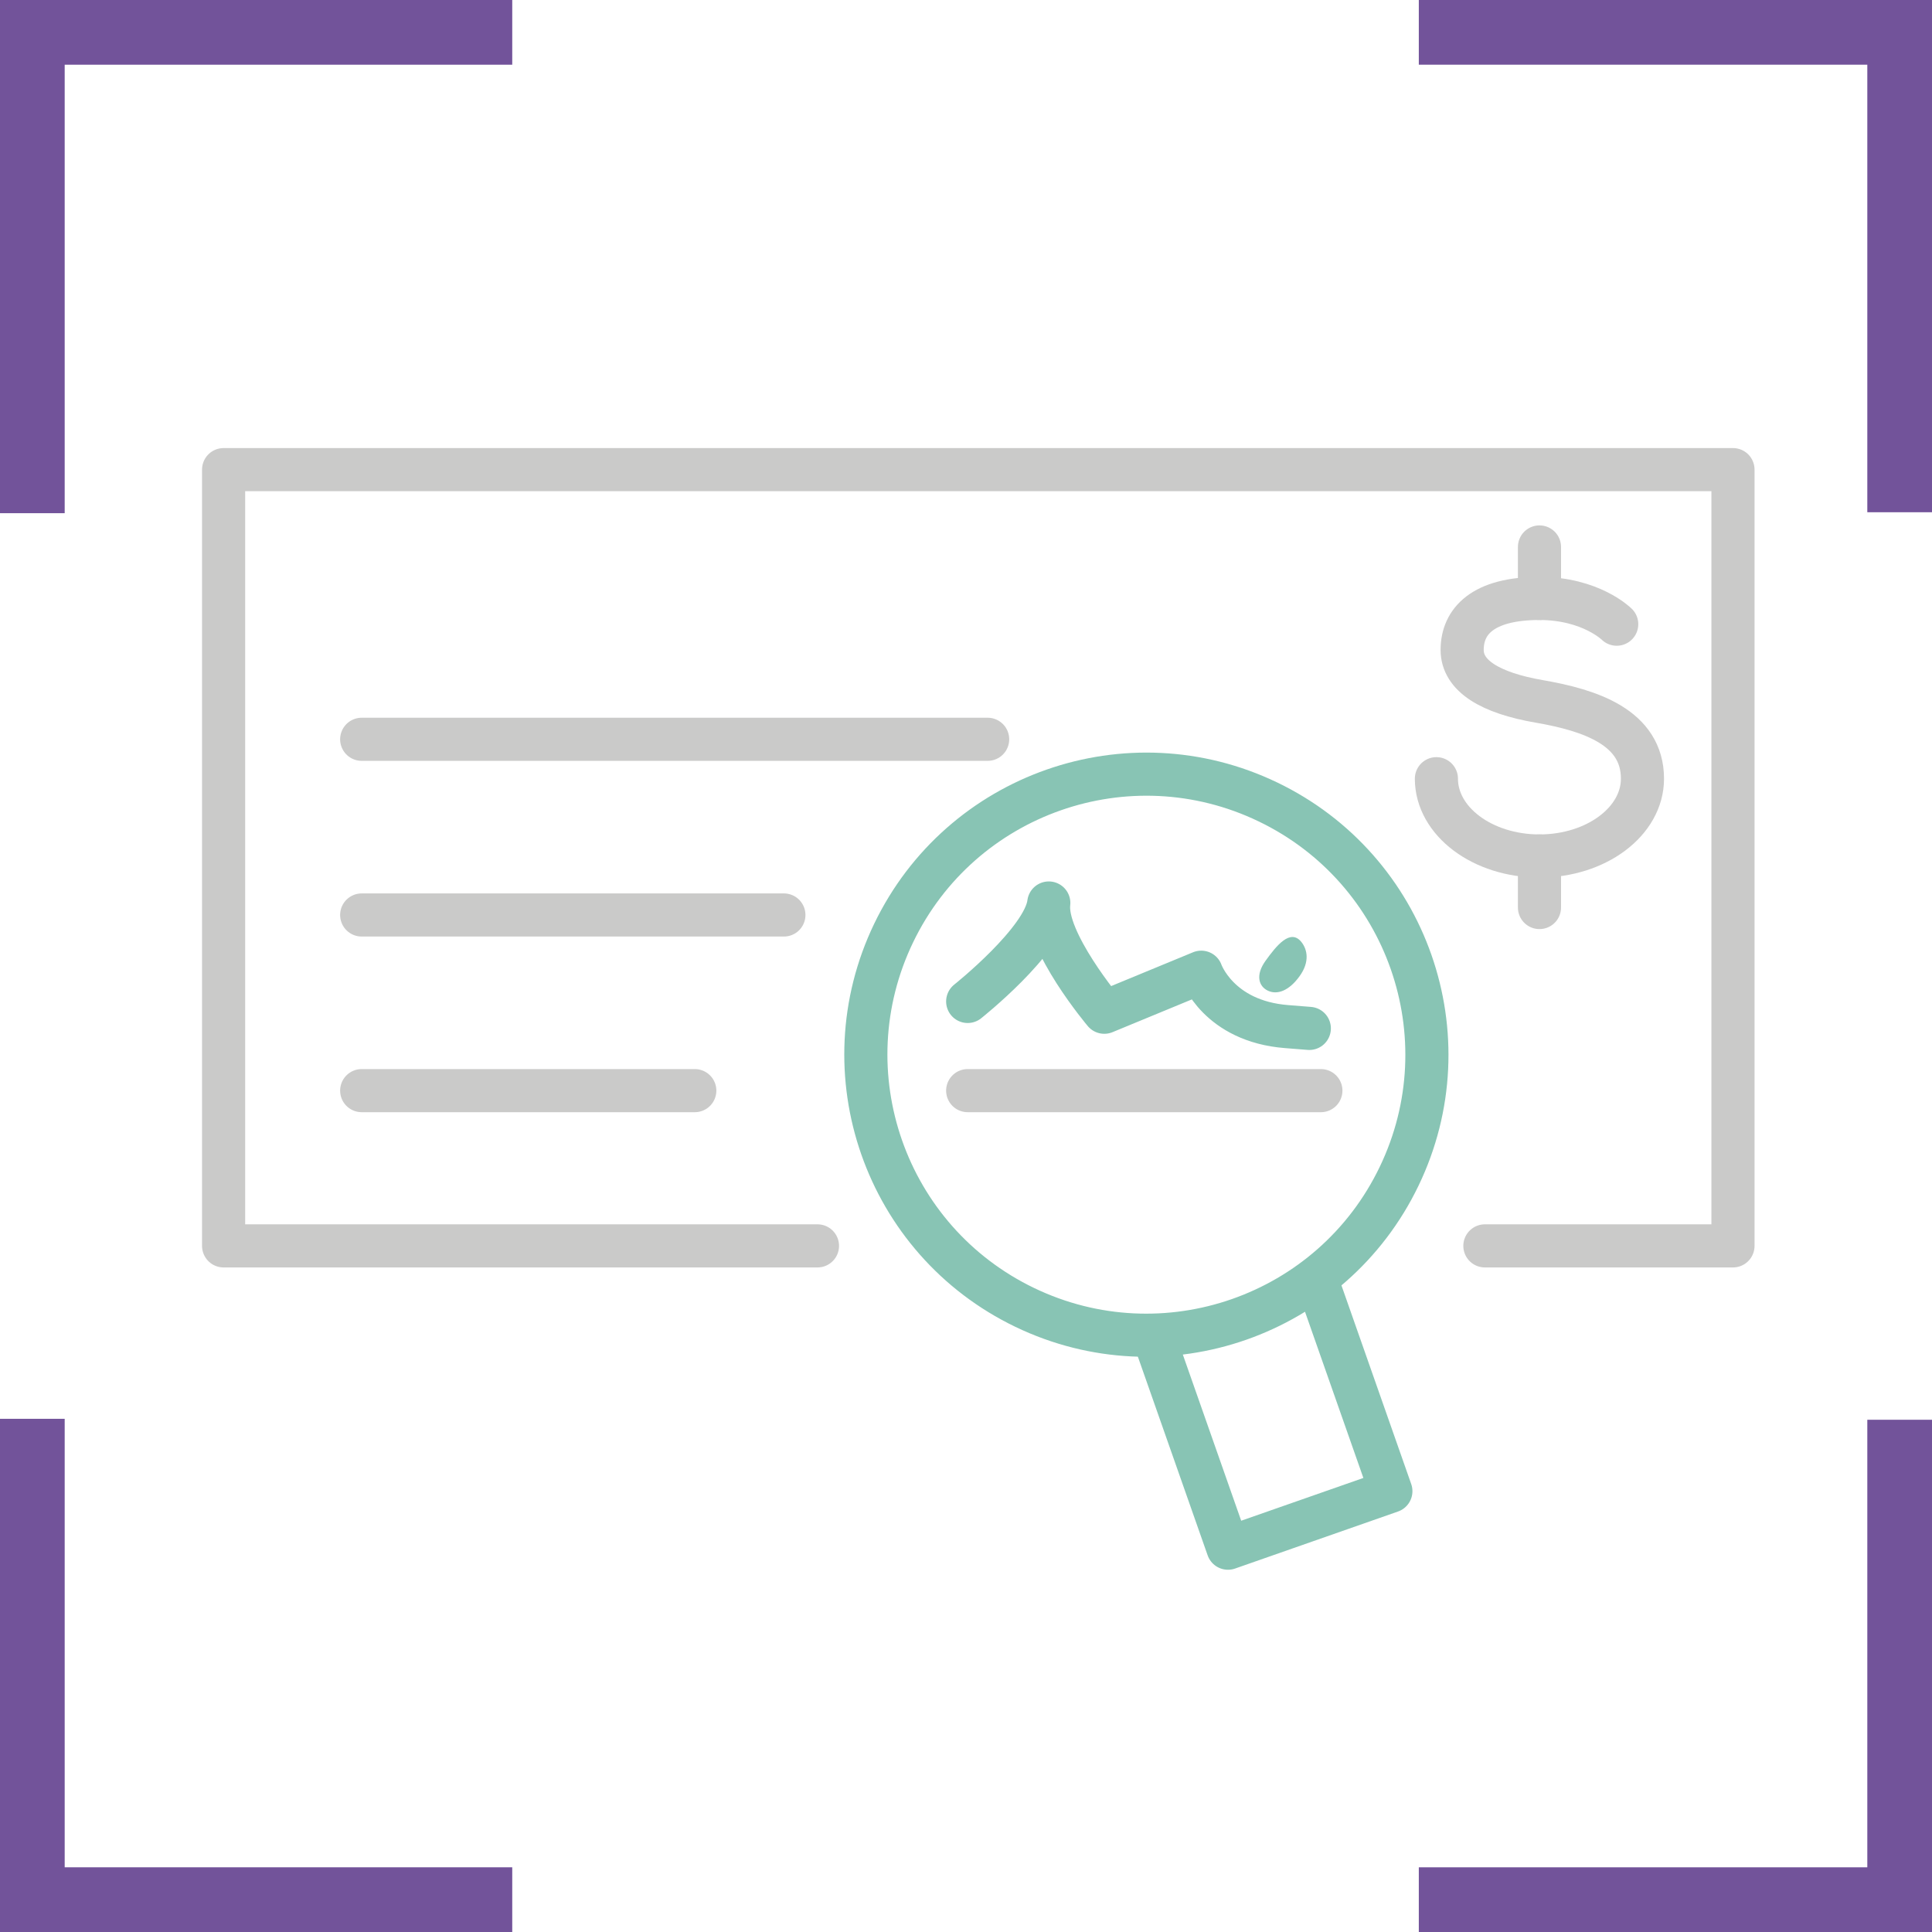 <?xml version="1.0" encoding="UTF-8"?> <svg xmlns="http://www.w3.org/2000/svg" id="Layer_1" version="1.1" viewBox="0 0 448 448"><defs><style> .st0 { fill: #72539a; } .st1 { stroke: #cacac9; } .st1, .st2 { fill: none; stroke-linecap: round; stroke-linejoin: round; stroke-width: 10px; } .st2 { stroke: #88c4b4; } .st3 { fill: #88c4b4; } </style></defs><g><g><path class="st0" d="M448,0h-119v15h104v103.78h15V0h0Z"></path><path class="st0" d="M0,0v119s15,0,15,0V15h103.78s0-15,0-15H0Z"></path></g><g><path class="st0" d="M448,448v-118.78h-15v103.78h-104v15h119Z"></path><path class="st0" d="M0,448h118.78v-15H15s0-104,0-104H0v119h0Z"></path></g></g><rect class="st2" x="-22.6" y="-23.5" width="498.91" height="498.91"></rect><g><line class="st1" x1="83.87" y1="171.43" x2="229.02" y2="171.43"></line><line class="st1" x1="83.87" y1="212.17" x2="181.77" y2="212.17"></line><line class="st1" x1="83.87" y1="252.9" x2="161.11" y2="252.9"></line><g><path class="st1" d="M374.89,144.74s-5.97-5.97-17.92-5.97c-13.2,0-17.92,5.35-17.92,11.94,0,5.97,6.42,9.96,17.92,11.94,11.66,2.02,23.89,5.97,23.89,17.92,0,9.89-10.69,17.92-23.89,17.92s-23.89-8.03-23.89-17.92"></path><line class="st1" x1="356.98" y1="126.83" x2="356.98" y2="138.77"></line><line class="st1" x1="356.98" y1="198.49" x2="356.98" y2="210.44"></line></g><line class="st1" x1="224.39" y1="252.9" x2="306.29" y2="252.9"></line><polyline class="st1" points="344.32 288.9 401.85 288.9 401.85 108.9 51.85 108.9 51.85 288.9 189.56 288.9"></polyline><g><path class="st2" d="M224.39,232.22s17.73-14.08,18.81-22.83c-1.08,8.76,12.87,25.33,12.87,25.33l22.48-9.28s3.93,11.36,19.78,12.61l5.28.42"></path><path class="st3" d="M301.34,226.38c-2.43,3.36-5.13,4.36-7.3,3.36s-2.99-3.62-.56-6.98,5.73-7.6,8.33-4.28c1.33,1.7,1.96,4.54-.47,7.9Z"></path></g><g id="search"><polyline class="st2" points="305.38 296.97 322.52 345.78 284.75 359 267.61 310.2"></polyline><path class="st2" d="M294.02,185.96c-32.36-15.57-71.22-1.97-86.8,30.4-15.57,32.36-1.96,71.23,30.4,86.81,32.38,15.58,71.25,1.96,86.81-30.4,15.58-32.37,1.96-71.24-30.41-86.81Z"></path></g></g></svg> 